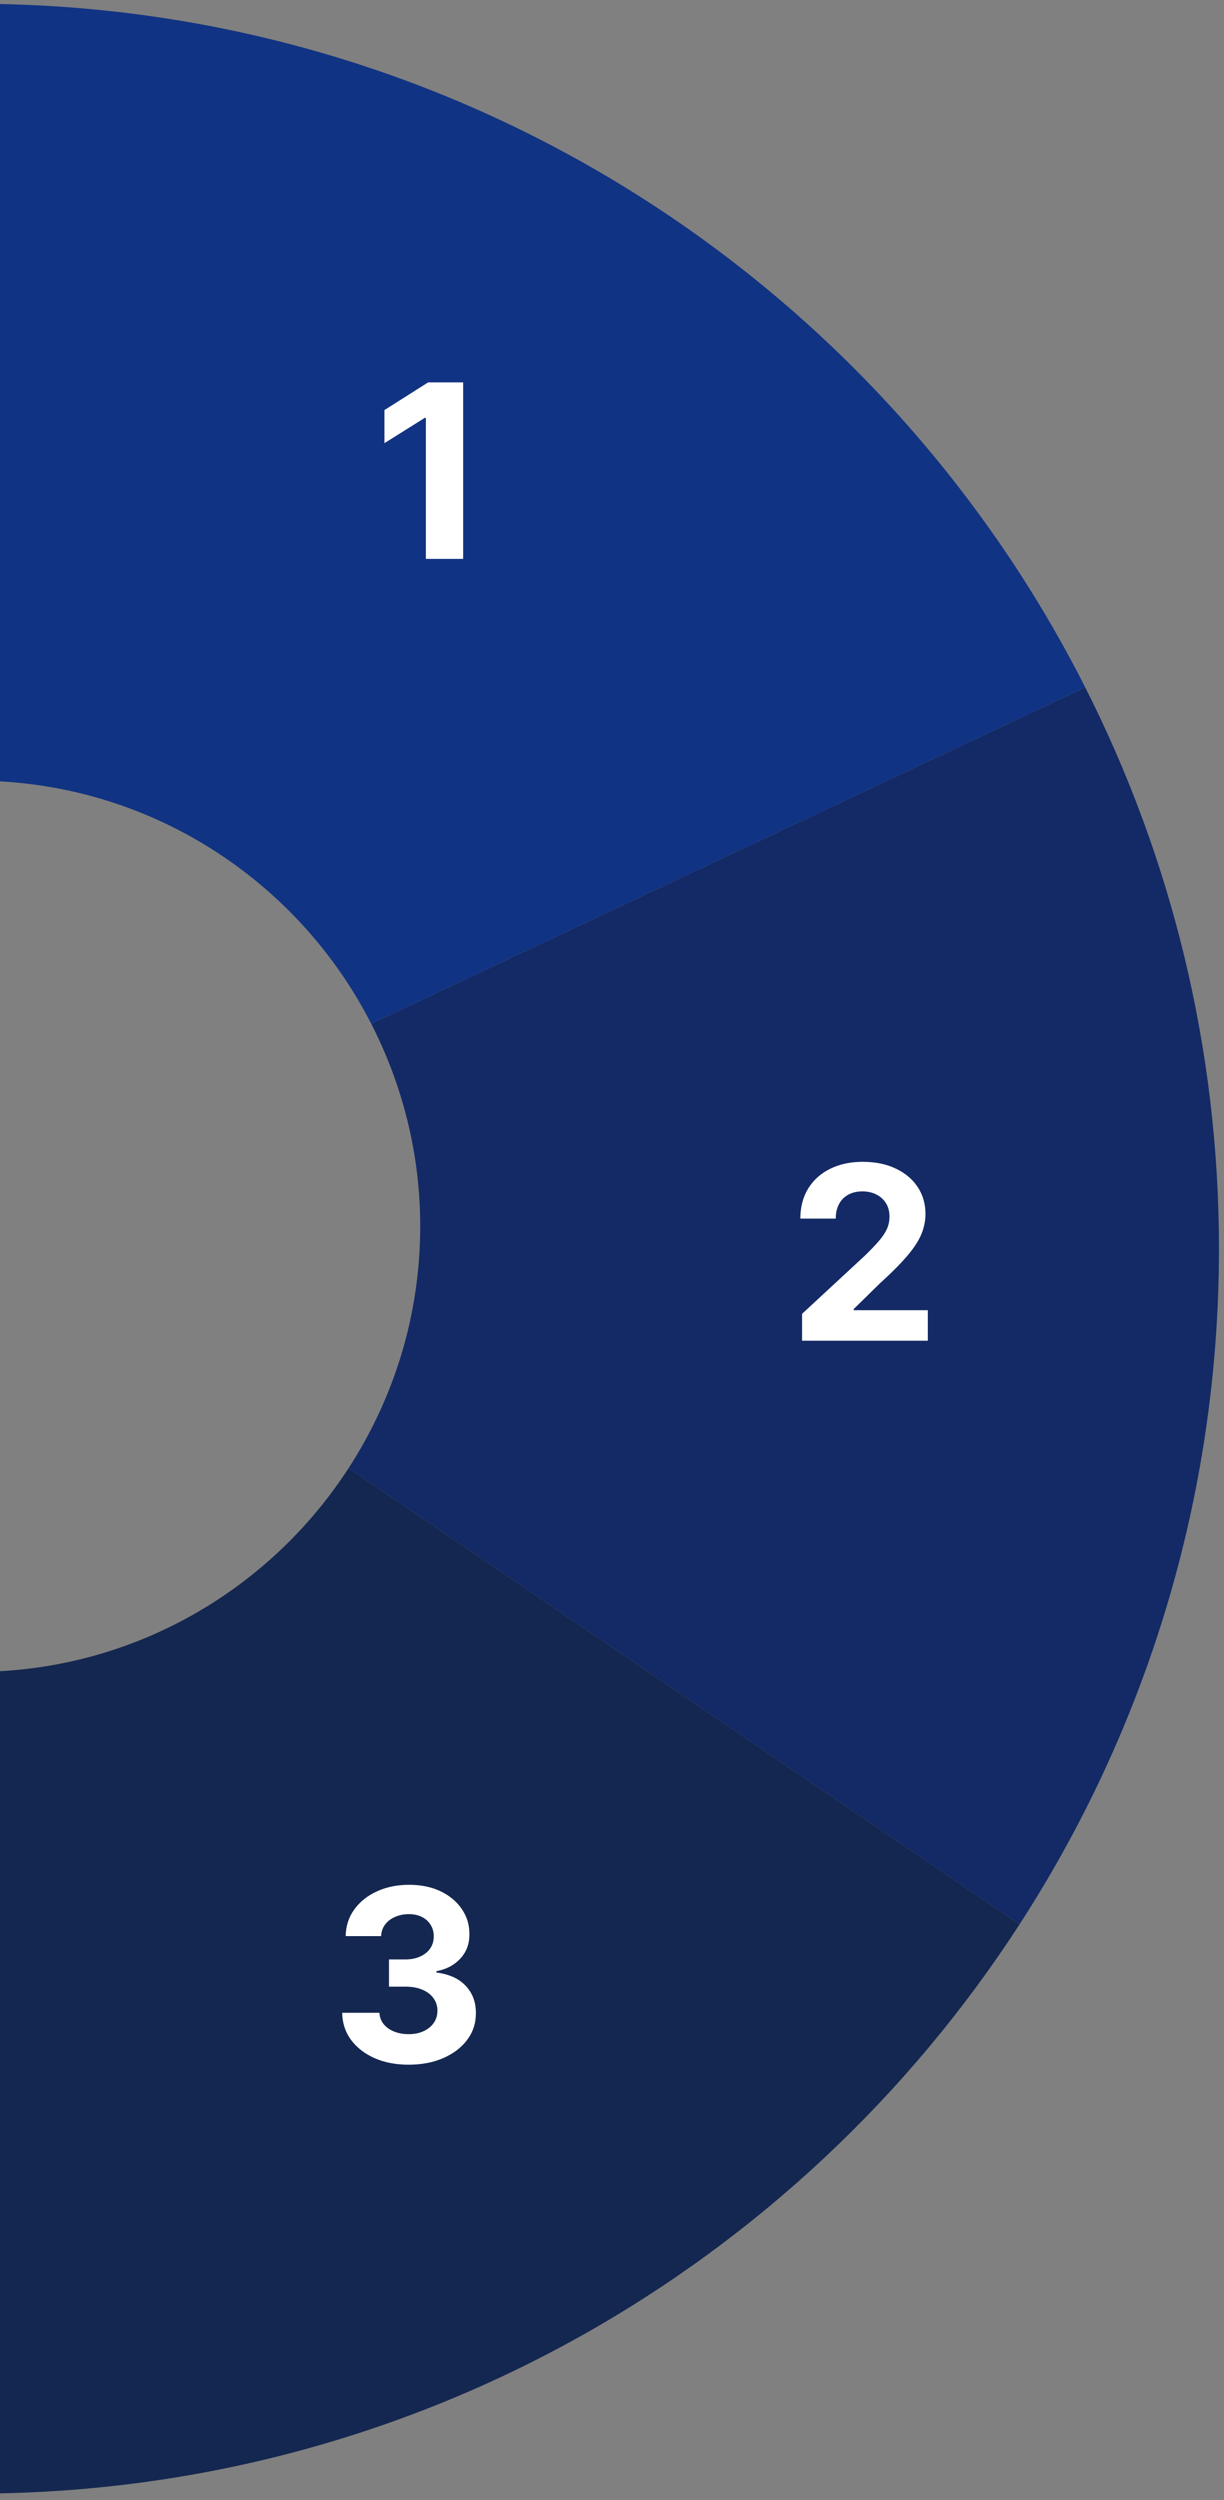 <?xml version="1.0" encoding="UTF-8"?> <svg xmlns="http://www.w3.org/2000/svg" width="170" height="347" viewBox="0 0 170 347" fill="none"><rect x="0" y="0" width="170" height="347" fill="#808080" stroke="none"/><path d="M51.561 142.103L150.731 95.42C122.267 39.18 63.999 0.593 -3.326 0.525V108.357C20.633 108.422 41.345 122.13 51.561 142.103Z" fill="#113383"></path><path d="M58.364 170.21C58.364 182.599 54.685 194.112 48.413 203.786L141.606 267.101C159.103 240.085 169.301 207.903 169.301 173.322C169.301 145.284 162.582 118.833 150.732 95.419L51.562 142.103C55.88 150.544 58.364 160.078 58.364 170.21Z" fill="#142A66"></path><path d="M141.605 267.101L48.412 203.787C37.417 220.749 18.378 232.004 -3.326 232.064V346.117C57.453 346.057 110.847 314.593 141.605 267.101Z" fill="#142750"></path><path d="M56.744 286.583C54.972 286.583 53.394 286.278 52.009 285.669C50.633 285.052 49.545 284.205 48.746 283.129C47.955 282.045 47.547 280.795 47.524 279.379H52.698C52.729 279.973 52.923 280.495 53.279 280.946C53.643 281.389 54.126 281.733 54.727 281.978C55.328 282.223 56.005 282.346 56.756 282.346C57.539 282.346 58.232 282.208 58.833 281.931C59.434 281.654 59.905 281.27 60.245 280.779C60.585 280.289 60.755 279.723 60.755 279.082C60.755 278.434 60.574 277.86 60.21 277.362C59.854 276.855 59.339 276.46 58.667 276.175C58.002 275.89 57.211 275.748 56.293 275.748H54.027V271.974H56.293C57.069 271.974 57.753 271.84 58.346 271.571C58.948 271.302 59.414 270.93 59.747 270.455C60.079 269.972 60.245 269.411 60.245 268.77C60.245 268.161 60.099 267.627 59.806 267.168C59.521 266.701 59.118 266.337 58.596 266.076C58.081 265.815 57.48 265.685 56.792 265.685C56.096 265.685 55.459 265.811 54.881 266.064C54.304 266.31 53.841 266.662 53.493 267.12C53.145 267.579 52.959 268.117 52.935 268.734H48.01C48.034 267.334 48.433 266.1 49.209 265.032C49.984 263.964 51.028 263.129 52.342 262.528C53.663 261.919 55.154 261.614 56.816 261.614C58.493 261.614 59.96 261.919 61.218 262.528C62.476 263.137 63.453 263.96 64.15 264.996C64.854 266.025 65.202 267.18 65.194 268.461C65.202 269.822 64.778 270.957 63.924 271.867C63.078 272.777 61.974 273.355 60.613 273.6V273.79C62.401 274.019 63.762 274.64 64.695 275.653C65.637 276.658 66.104 277.916 66.096 279.427C66.104 280.811 65.704 282.041 64.897 283.117C64.098 284.193 62.994 285.04 61.586 285.657C60.178 286.274 58.564 286.583 56.744 286.583Z" fill="white"></path><path d="M111.4 186.093V182.361L120.119 174.288C120.86 173.57 121.482 172.925 121.985 172.35C122.495 171.776 122.882 171.214 123.145 170.664C123.408 170.106 123.54 169.504 123.54 168.858C123.54 168.14 123.376 167.522 123.049 167.004C122.722 166.478 122.276 166.075 121.71 165.796C121.143 165.509 120.502 165.365 119.784 165.365C119.034 165.365 118.381 165.517 117.822 165.82C117.264 166.123 116.834 166.558 116.531 167.124C116.228 167.69 116.076 168.364 116.076 169.145H111.16C111.16 167.542 111.523 166.151 112.249 164.971C112.974 163.791 113.991 162.878 115.299 162.232C116.606 161.586 118.113 161.263 119.82 161.263C121.574 161.263 123.101 161.574 124.401 162.196C125.708 162.81 126.725 163.663 127.451 164.755C128.176 165.848 128.539 167.1 128.539 168.511C128.539 169.436 128.356 170.349 127.989 171.25C127.63 172.151 126.988 173.152 126.063 174.252C125.138 175.345 123.835 176.656 122.152 178.187L118.576 181.692V181.859H128.862V186.093H111.4Z" fill="white"></path><path d="M64.328 53.078V77.573H59.149V57.994H59.006L53.396 61.51V56.917L59.46 53.078H64.328Z" fill="white"></path></svg> 